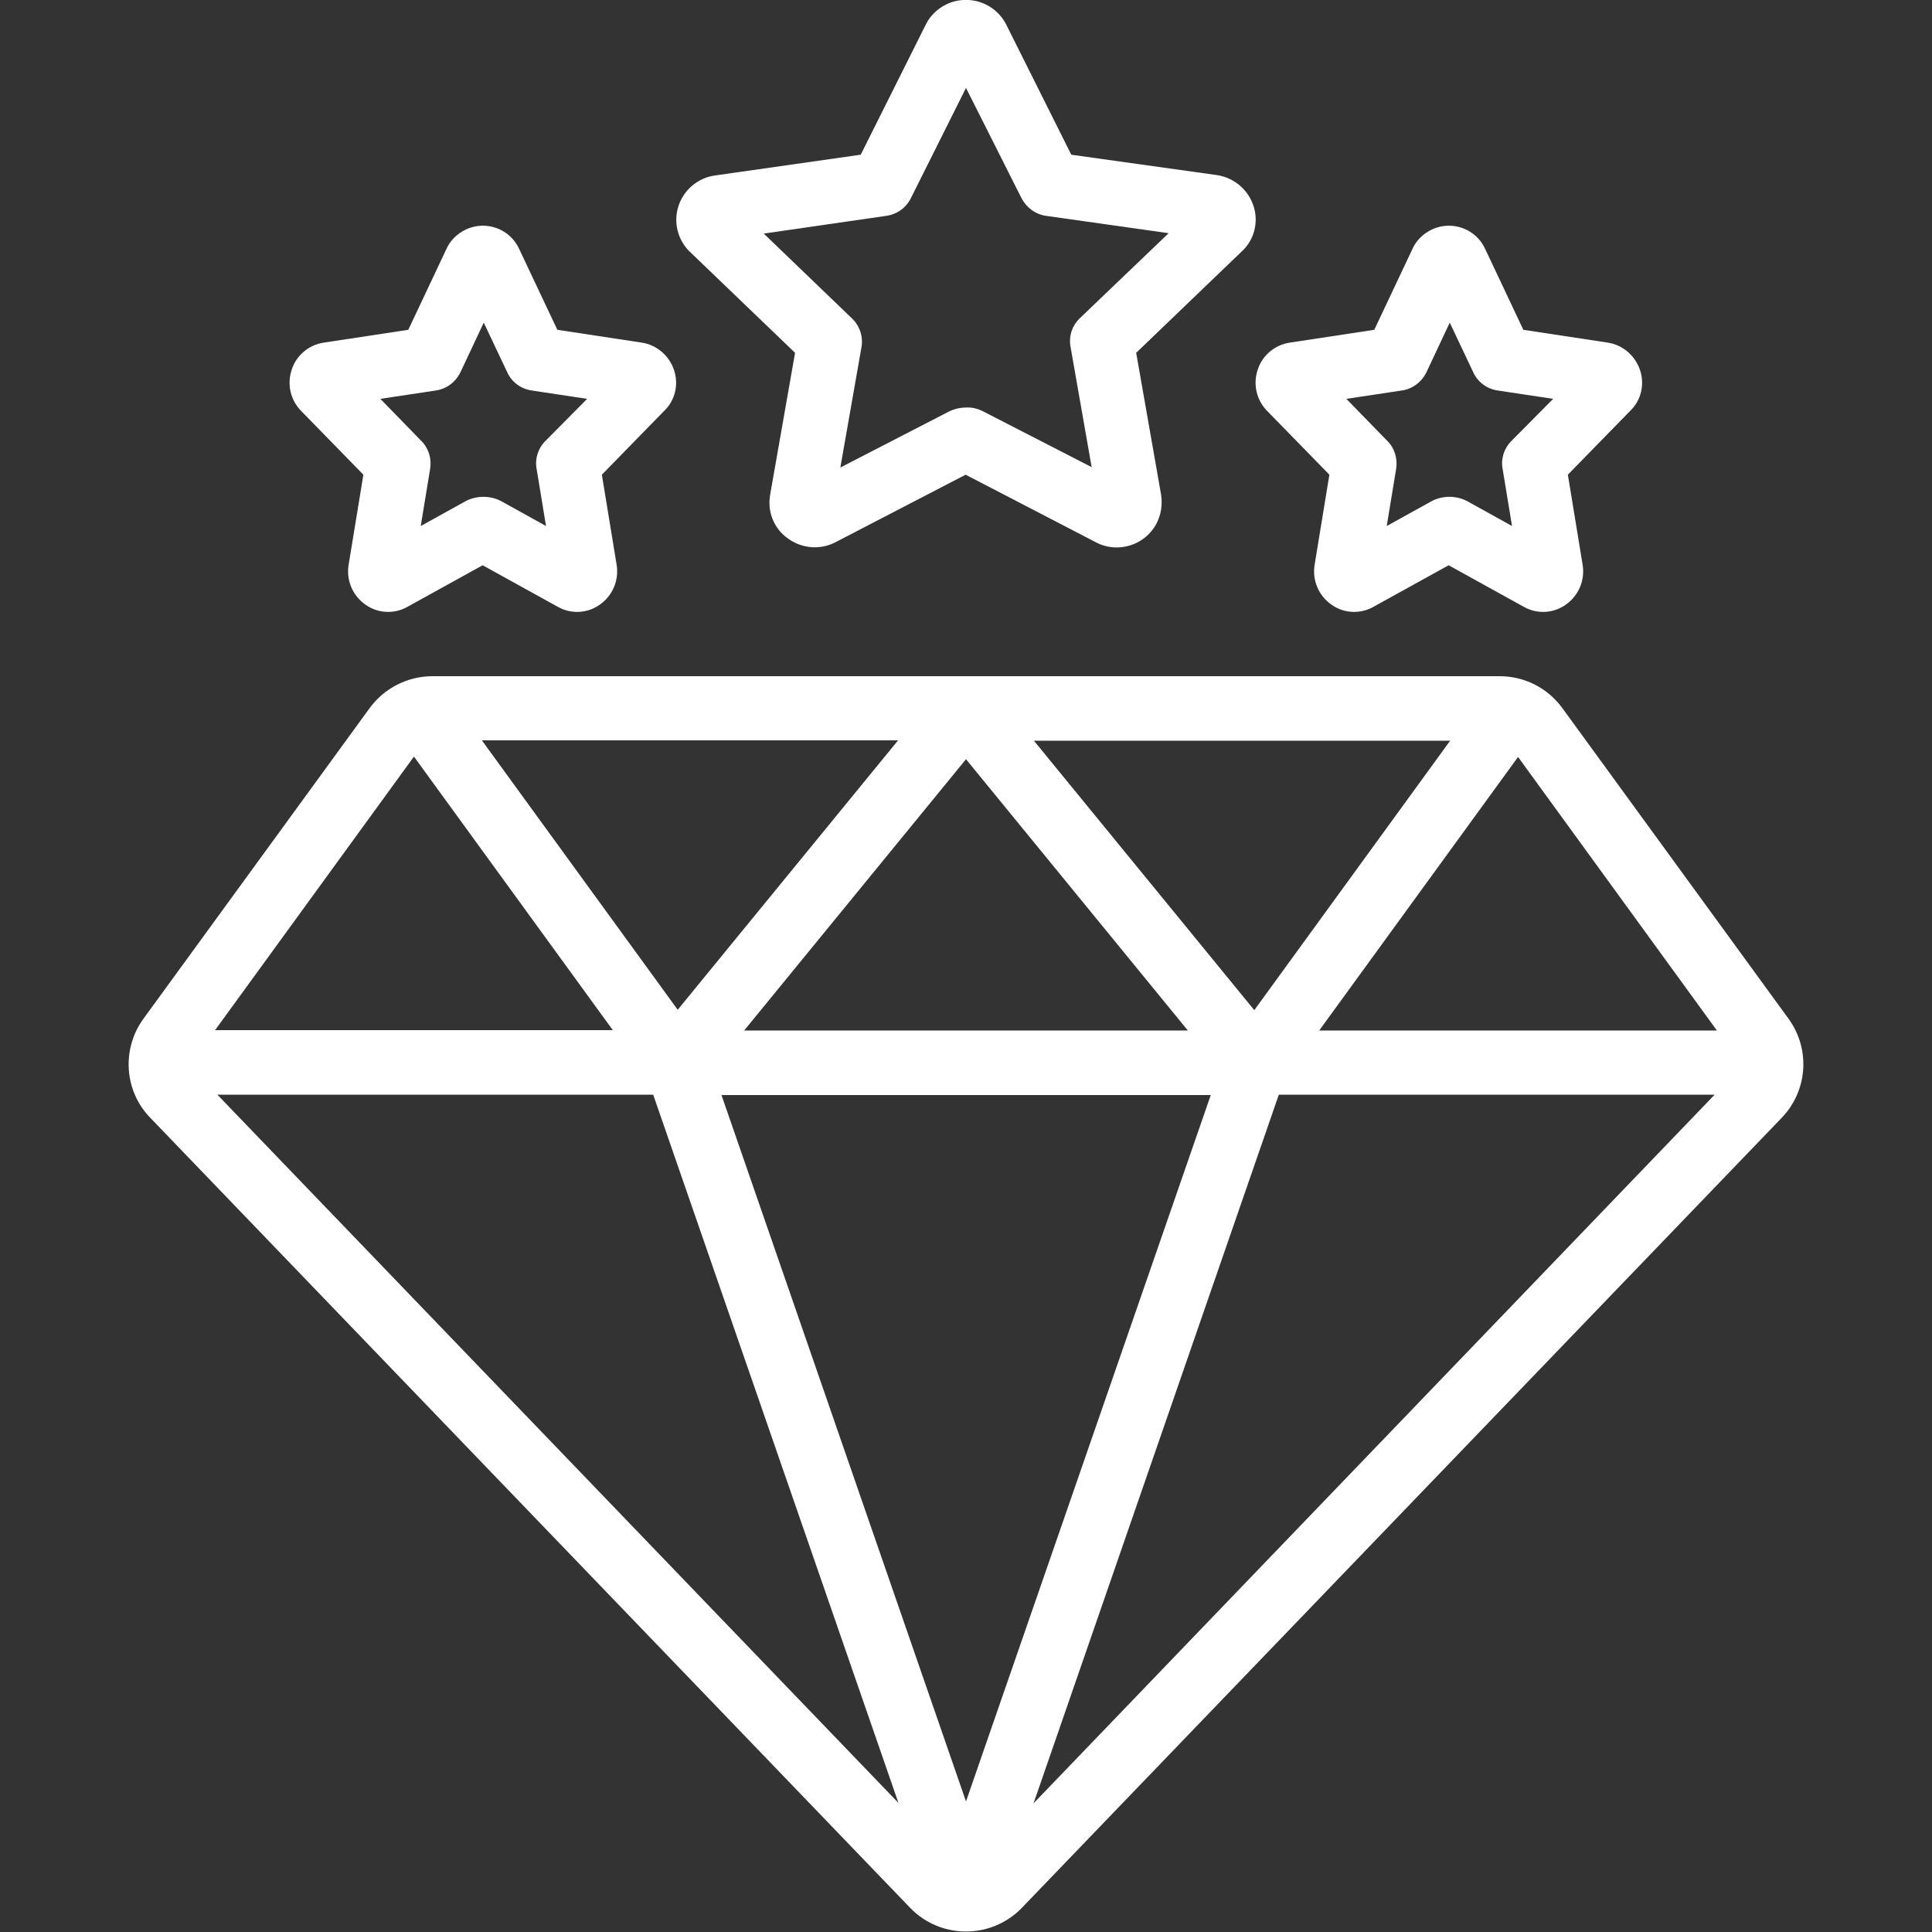 <svg xmlns="http://www.w3.org/2000/svg" xmlns:xlink="http://www.w3.org/1999/xlink" id="Icons" x="0px" y="0px" viewBox="0 0 512 512" style="enable-background:new 0 0 512 512;" xml:space="preserve"><rect x="0" y="0" width="512" height="512" fill="#333333" stroke="none"/> <style type="text/css"> .st0{fill:#FFFFFF;} </style> <path class="st0" d="M332.2,54.6c-1.4-4.3-5.1-7.5-9.7-8.2L283.9,41L266.7,6.6c-2.9-5.9-10.1-8.3-16-5.4c-2.4,1.2-4.3,3.1-5.4,5.4 L228.1,41l-38.6,5.5c-4.5,0.6-8.3,3.8-9.7,8.1c-1.4,4.3-0.2,9.1,3.1,12.2l27.8,26.7l-6.6,37.6c-0.8,4.5,1,9,4.7,11.6 c3.7,2.7,8.6,3.1,12.6,1l34.5-17.9l34.5,17.9c5.8,3.1,13.1,0.8,16.1-5c1.2-2.3,1.6-5,1.2-7.6l-6.6-37.6l27.8-26.7 C332.4,63.7,333.6,58.9,332.2,54.6z M286.2,84.3c-2.1,2-3,4.8-2.5,7.6l5.6,31.9L260.5,109c-1.4-0.7-2.9-1.1-4.5-1 c-1.6,0-3.2,0.4-4.6,1.1l-28.7,14.8l5.6-31.9c0.5-2.8-0.5-5.7-2.5-7.6l-23.4-22.5l32.5-4.7c2.8-0.4,5.2-2.1,6.5-4.7L256,23.3 l14.7,29.2c1.3,2.5,3.7,4.3,6.5,4.7l32.5,4.6L286.2,84.3z"></path> <path class="st0" d="M178.6,98c-1.3-3.8-4.6-6.6-8.5-7.2l-22.4-3.4l-10.1-21.4c-2.4-5.3-8.7-7.7-14.1-5.2c-2.3,1.1-4.2,2.9-5.2,5.2 l-10.1,21.4l-22.4,3.4c-4,0.6-7.3,3.4-8.5,7.2c-1.3,3.9-0.3,8.1,2.6,11l16.4,16.8l-3.9,23.8c-0.7,4.1,1,8.2,4.4,10.6 c3.3,2.4,7.7,2.6,11.2,0.6l19.9-11l19.9,11c3.5,2,7.9,1.8,11.2-0.6c3.4-2.4,5.1-6.5,4.4-10.6l-3.9-23.8l16.4-16.8 C179,106.1,179.9,101.8,178.6,98z M144.5,116.9c-1.9,1.9-2.8,4.7-2.3,7.3l2.5,15.2l-11.9-6.6c-2.9-1.5-6.3-1.5-9.2-0.1l-12.1,6.7 l2.5-15.2c0.4-2.7-0.4-5.4-2.3-7.3l-10.9-11.2l14.6-2.2c2.9-0.4,5.3-2.2,6.6-4.8l6.2-13.2l6.2,13.1c1.2,2.7,3.7,4.5,6.6,4.9 l14.6,2.2L144.5,116.9z"></path> <path class="st0" d="M434.6,98c-1.3-3.8-4.6-6.6-8.5-7.2l-22.4-3.4l-10.1-21.4c-2.4-5.3-8.7-7.7-14.1-5.2c-2.3,1.1-4.2,2.9-5.2,5.2 l-10.1,21.4l-22.4,3.4c-4,0.6-7.3,3.4-8.5,7.2c-1.3,3.9-0.3,8.1,2.6,11l16.4,16.8l-3.9,23.8c-0.7,4.1,1,8.2,4.4,10.6 c3.3,2.4,7.7,2.6,11.2,0.6l19.9-11l19.9,11c3.5,2,7.9,1.8,11.2-0.6c3.4-2.4,5.1-6.5,4.4-10.6l-3.9-23.8l16.4-16.8 C435,106.1,435.9,101.8,434.6,98z M400.5,116.9c-1.9,1.9-2.8,4.7-2.3,7.3l2.5,15.2l-11.9-6.6c-2.9-1.5-6.3-1.5-9.2-0.1l-12.1,6.7 l2.5-15.2c0.4-2.7-0.4-5.4-2.3-7.3l-10.9-11.2l14.6-2.2c2.9-0.4,5.3-2.2,6.6-4.8l6.2-13.2l6.2,13.1c1.2,2.7,3.7,4.5,6.6,4.9 l14.6,2.2L400.5,116.9z"></path> <path class="st0" d="M414,187.6c-3.9-5.3-10-8.4-16.6-8.4H114.6c-6.5,0-12.7,3.1-16.6,8.4l-60,82.4c-5.8,8-5.1,19.1,1.8,26.2 l201.4,209.4c7.8,8.1,20.8,8.4,29,0.6c0.2-0.2,0.4-0.4,0.6-0.6l201.4-209.4l0,0c6.9-7.2,7.6-18.2,1.8-26.2L414,187.6z M455,273.1 H349.6l52.7-72.5L455,273.1z M256,201.2l58.8,71.9H197.2L256,201.2z M179.6,267.6l-51.9-71.4H238L179.6,267.6z M274,196.3h110.3 l-51.9,71.4L274,196.3z M320.9,290.1L256,477.4l-64.8-187.2H320.9z M238.1,477.8L57.6,290.1h115.5L238.1,477.8z M338.9,290.1h115.5 L273.9,477.9L338.9,290.1z M109.7,200.5l52.7,72.5H57L109.7,200.5z"></path> </svg>